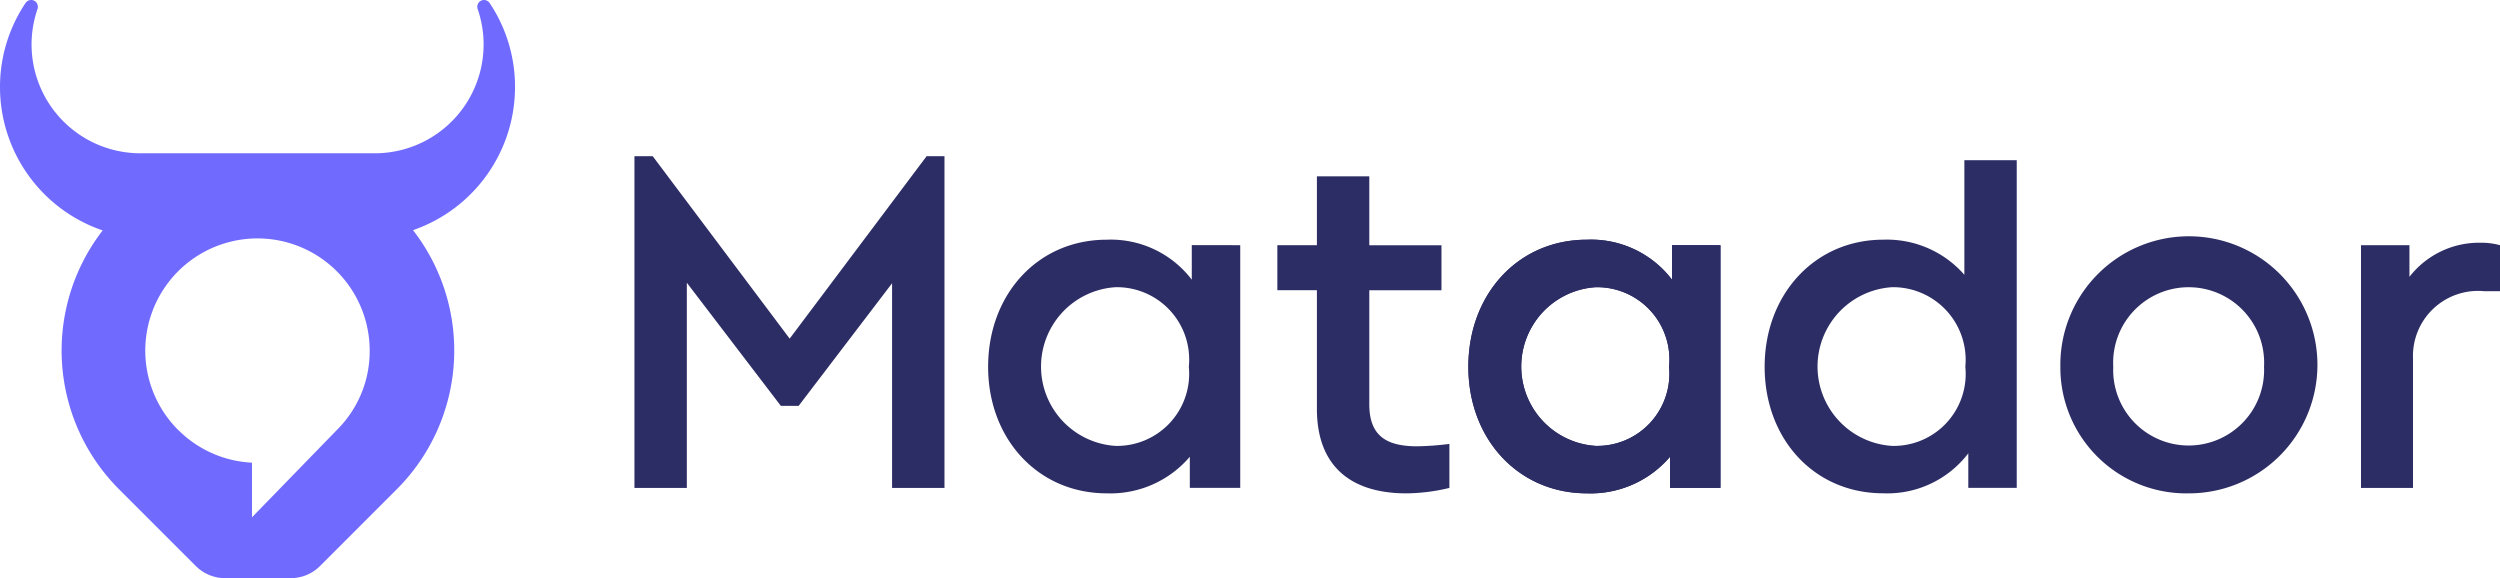 <svg xmlns="http://www.w3.org/2000/svg" width="125" height="28.91" viewBox="0 0 125 28.91">
  <g id="Group_2260" data-name="Group 2260" transform="translate(0 0)">
    <g id="Group_2203" data-name="Group 2203" transform="translate(31.726 7.81)">
      <g id="Group_2202" data-name="Group 2202">
        <g id="Group_2201" data-name="Group 2201">
          <path id="Path_5718" data-name="Path 5718" d="M519.548,83.881v2.2a9.457,9.457,0,0,1-2.151.272c-2.694,0-4.474-1.285-4.474-4.227V76.194h-1.978V73.945h1.978V70.5h2.62v3.448h3.609v2.249h-3.609V81.9c0,1.607.89,2.1,2.4,2.1A14.585,14.585,0,0,0,519.548,83.881Z" transform="translate(-478.804 -69.495)" fill="#2d2d66"/>
          <path id="Path_5719" data-name="Path 5719" d="M269.306,62.483V79.069h-2.62V68.836l-4.672,6.13h-.89l-4.7-6.155V79.069h-2.62V62.483h.914l6.847,9.121,6.847-9.121Z" transform="translate(-253.808 -62.483)" fill="#2d2d66"/>
          <path id="Path_5720" data-name="Path 5720" d="M407.854,96.174V108.31h-2.521v-1.557a5.218,5.218,0,0,1-4.153,1.829c-3.436,0-5.932-2.719-5.932-6.328S397.72,95.9,401.18,95.9a5.089,5.089,0,0,1,4.251,2v-1.73Zm-2.571,6.081a3.616,3.616,0,0,0-3.658-3.98,3.975,3.975,0,0,0,0,7.935A3.608,3.608,0,0,0,405.284,102.255Z" transform="translate(-377.568 -91.725)" fill="#2d2d66"/>
          <path id="Path_5721" data-name="Path 5721" d="M599.938,96.174V108.31h-2.521v-1.557a5.218,5.218,0,0,1-4.153,1.829c-3.436,0-5.932-2.719-5.932-6.328S589.8,95.9,593.264,95.9a5.089,5.089,0,0,1,4.252,2v-1.73Zm-2.571,6.081a3.616,3.616,0,0,0-3.658-3.98,3.975,3.975,0,0,0,0,7.935A3.608,3.608,0,0,0,597.367,102.255Z" transform="translate(-545.641 -91.725)" fill="#2d2d66"/>
          <path id="Path_5722" data-name="Path 5722" d="M599.938,96.174V108.31h-2.521v-1.557a5.218,5.218,0,0,1-4.153,1.829c-3.436,0-5.932-2.719-5.932-6.328S589.8,95.9,593.264,95.9a5.089,5.089,0,0,1,4.252,2v-1.73Zm-2.571,6.081a3.616,3.616,0,0,0-3.658-3.98,3.975,3.975,0,0,0,0,7.935A3.608,3.608,0,0,0,597.367,102.255Z" transform="translate(-545.641 -91.725)" fill="#2d2d66"/>
          <path id="Path_5723" data-name="Path 5723" d="M718.452,64.093V80.477H716.03v-1.73a5.088,5.088,0,0,1-4.251,2c-3.461,0-5.932-2.719-5.932-6.328s2.5-6.353,5.932-6.353a5.148,5.148,0,0,1,4.054,1.755V64.093Zm-2.571,10.329a3.63,3.63,0,0,0-3.658-3.98,3.975,3.975,0,0,0,0,7.935A3.6,3.6,0,0,0,715.882,74.422Z" transform="translate(-649.341 -63.892)" fill="#2d2d66"/>
          <path id="Path_5724" data-name="Path 5724" d="M824.142,102.23a6.427,6.427,0,1,1,6.4,6.353A6.294,6.294,0,0,1,824.142,102.23Zm10.184.025a3.775,3.775,0,1,0-7.539,0,3.773,3.773,0,1,0,7.539,0Z" transform="translate(-752.85 -91.725)" fill="#2d2d66"/>
          <path id="Path_5725" data-name="Path 5725" d="M951.38,97.212v2.3h-.791a3.254,3.254,0,0,0-3.559,3.362v6.476h-2.6V97.212h2.422v1.582a4.413,4.413,0,0,1,3.535-1.706A3.577,3.577,0,0,1,951.38,97.212Z" transform="translate(-858.106 -92.762)" fill="#2d2d66"/>
        </g>
      </g>
    </g>
    <path id="Path_5726" data-name="Path 5726" d="M24.484.153A.338.338,0,0,0,23.9.186l0,.006a.333.333,0,0,0-.016.26,5.441,5.441,0,0,1-5.088,7.212H6.963A5.441,5.441,0,0,1,1.874.455.342.342,0,0,0,1.859.192l0-.006a.336.336,0,0,0-.58-.037A7.529,7.529,0,0,0,0,4.354H0a7.576,7.576,0,0,0,5.134,7.167,9.813,9.813,0,0,0,.822,12.946L9.79,28.3a2.076,2.076,0,0,0,1.468.608h3.278a2.076,2.076,0,0,0,1.468-.609l3.834-3.835a9.813,9.813,0,0,0,.813-12.956,7.572,7.572,0,0,0,5.1-7.156h0A7.528,7.528,0,0,0,24.484.153ZM16.94,21.4,12.6,25.864v-2.73A5.59,5.59,0,0,1,8.96,21.545l-.1-.095a5.61,5.61,0,1,1,9.624-3.92A5.53,5.53,0,0,1,16.94,21.4Z" transform="translate(0)" fill="#706aff"/>
  </g>
</svg>
